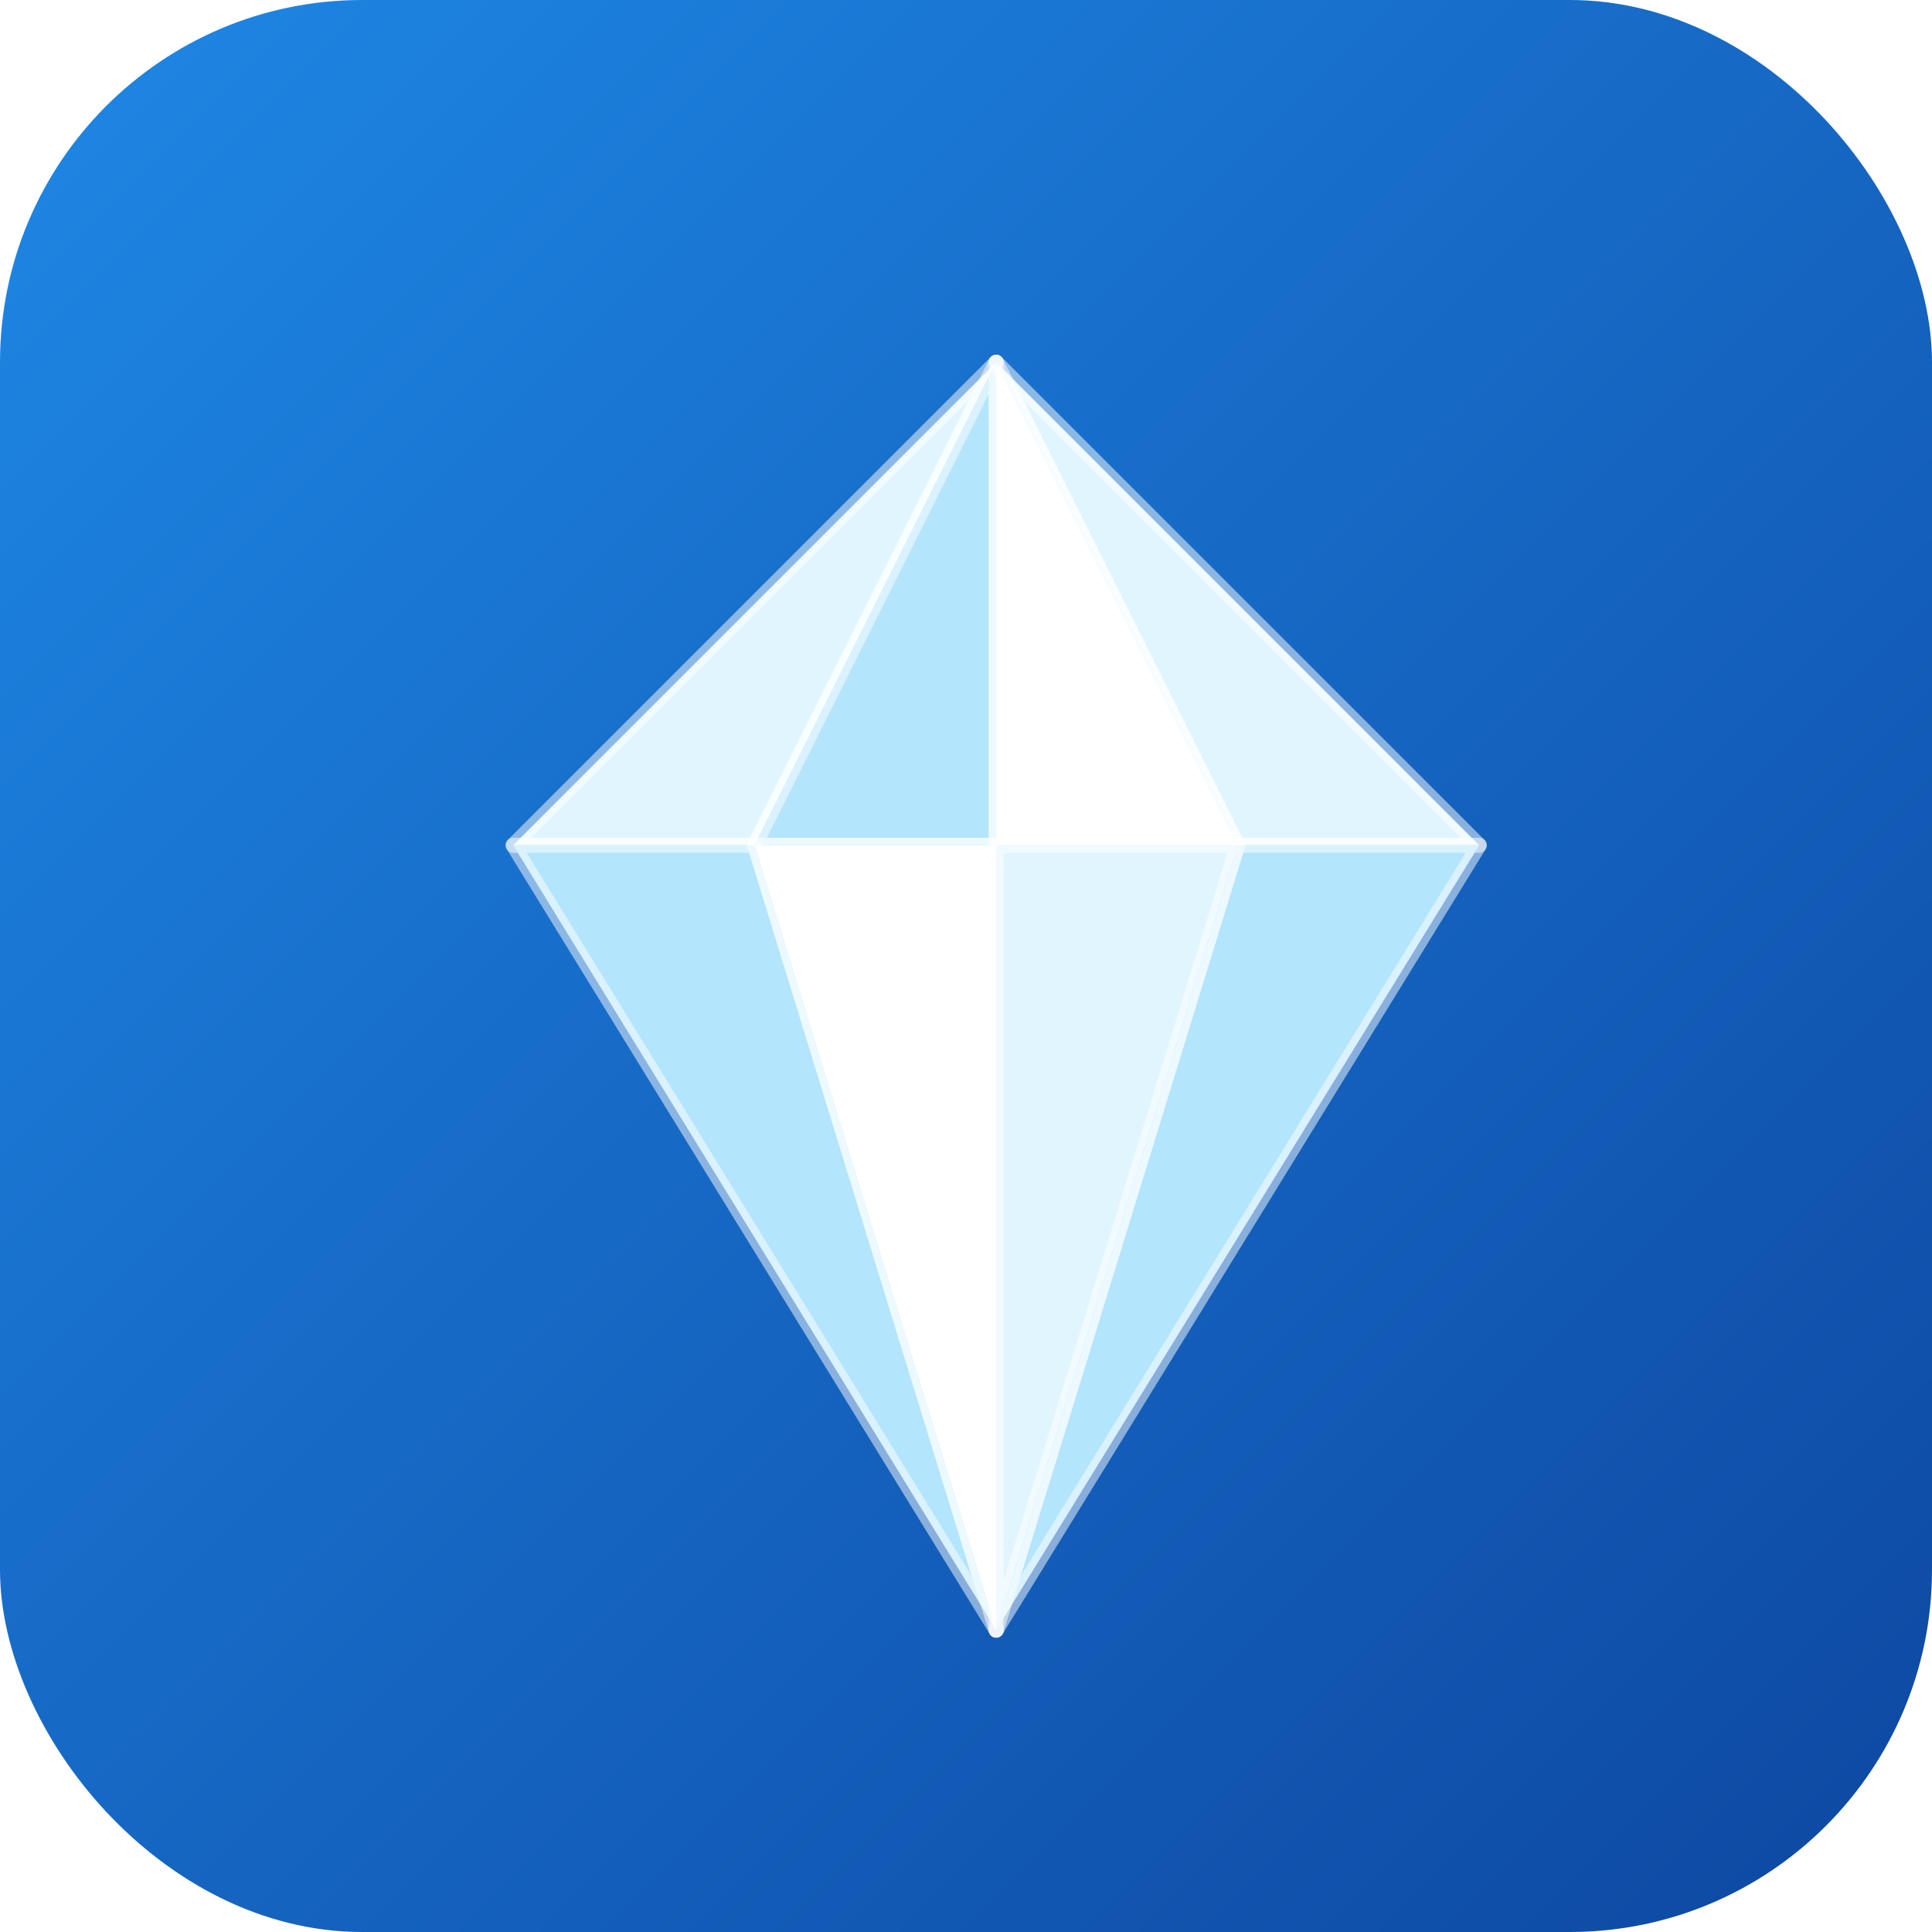 <svg width="64" height="64" viewBox="0 0 64 64" xmlns="http://www.w3.org/2000/svg">
    <!-- Градиент фона -->
    <defs>
        <linearGradient id="backgroundGradient" x1="0%" y1="0%" x2="100%" y2="100%">
            <stop offset="0%" style="stop-color:#1E88E5;" />
            <stop offset="100%" style="stop-color:#0D47A1;" />
        </linearGradient>
        <filter id="shadow" x="-20%" y="-20%" width="140%" height="140%">
            <feGaussianBlur in="SourceAlpha" stdDeviation="1"/>
            <feOffset dx="1" dy="1" result="offsetblur"/>
            <feComponentTransfer>
                <feFuncA type="linear" slope="0.5"/>
            </feComponentTransfer>
            <feMerge>
                <feMergeNode/>
                <feMergeNode in="SourceGraphic"/>
            </feMerge>
        </filter>
    </defs>
    <!-- Фон -->
    <rect width="64" height="64" rx="12" ry="12" fill="url(#backgroundGradient)" />

    <!-- Бриллиант/Иконка -->
    <g transform="translate(16, 11)" filter="url(#shadow)" stroke="#FFFFFF" stroke-opacity="0.5" stroke-width="0.5" stroke-linejoin="round">
        <!-- Левая сторона -->
        <path d="M16 0 L0 16 L8 16 Z" fill="#E1F5FE"/>
        <path d="M16 0 L8 16 L16 16 Z" fill="#B3E5FC"/>
        <path d="M0 16 L8 16 L16 42 Z" fill="#B3E5FC"/>
        <path d="M8 16 L16 16 L16 42 Z" fill="#FFFFFF"/>

        <!-- Правая сторона -->
        <path d="M16 0 L32 16 L24 16 Z" fill="#E1F5FE"/>
        <path d="M16 0 L24 16 L16 16 Z" fill="#FFFFFF"/>
        <path d="M32 16 L24 16 L16 42 Z" fill="#B3E5FC"/>
        <path d="M24 16 L16 16 L16 42 Z" fill="#E1F5FE"/>
    </g>
</svg>

